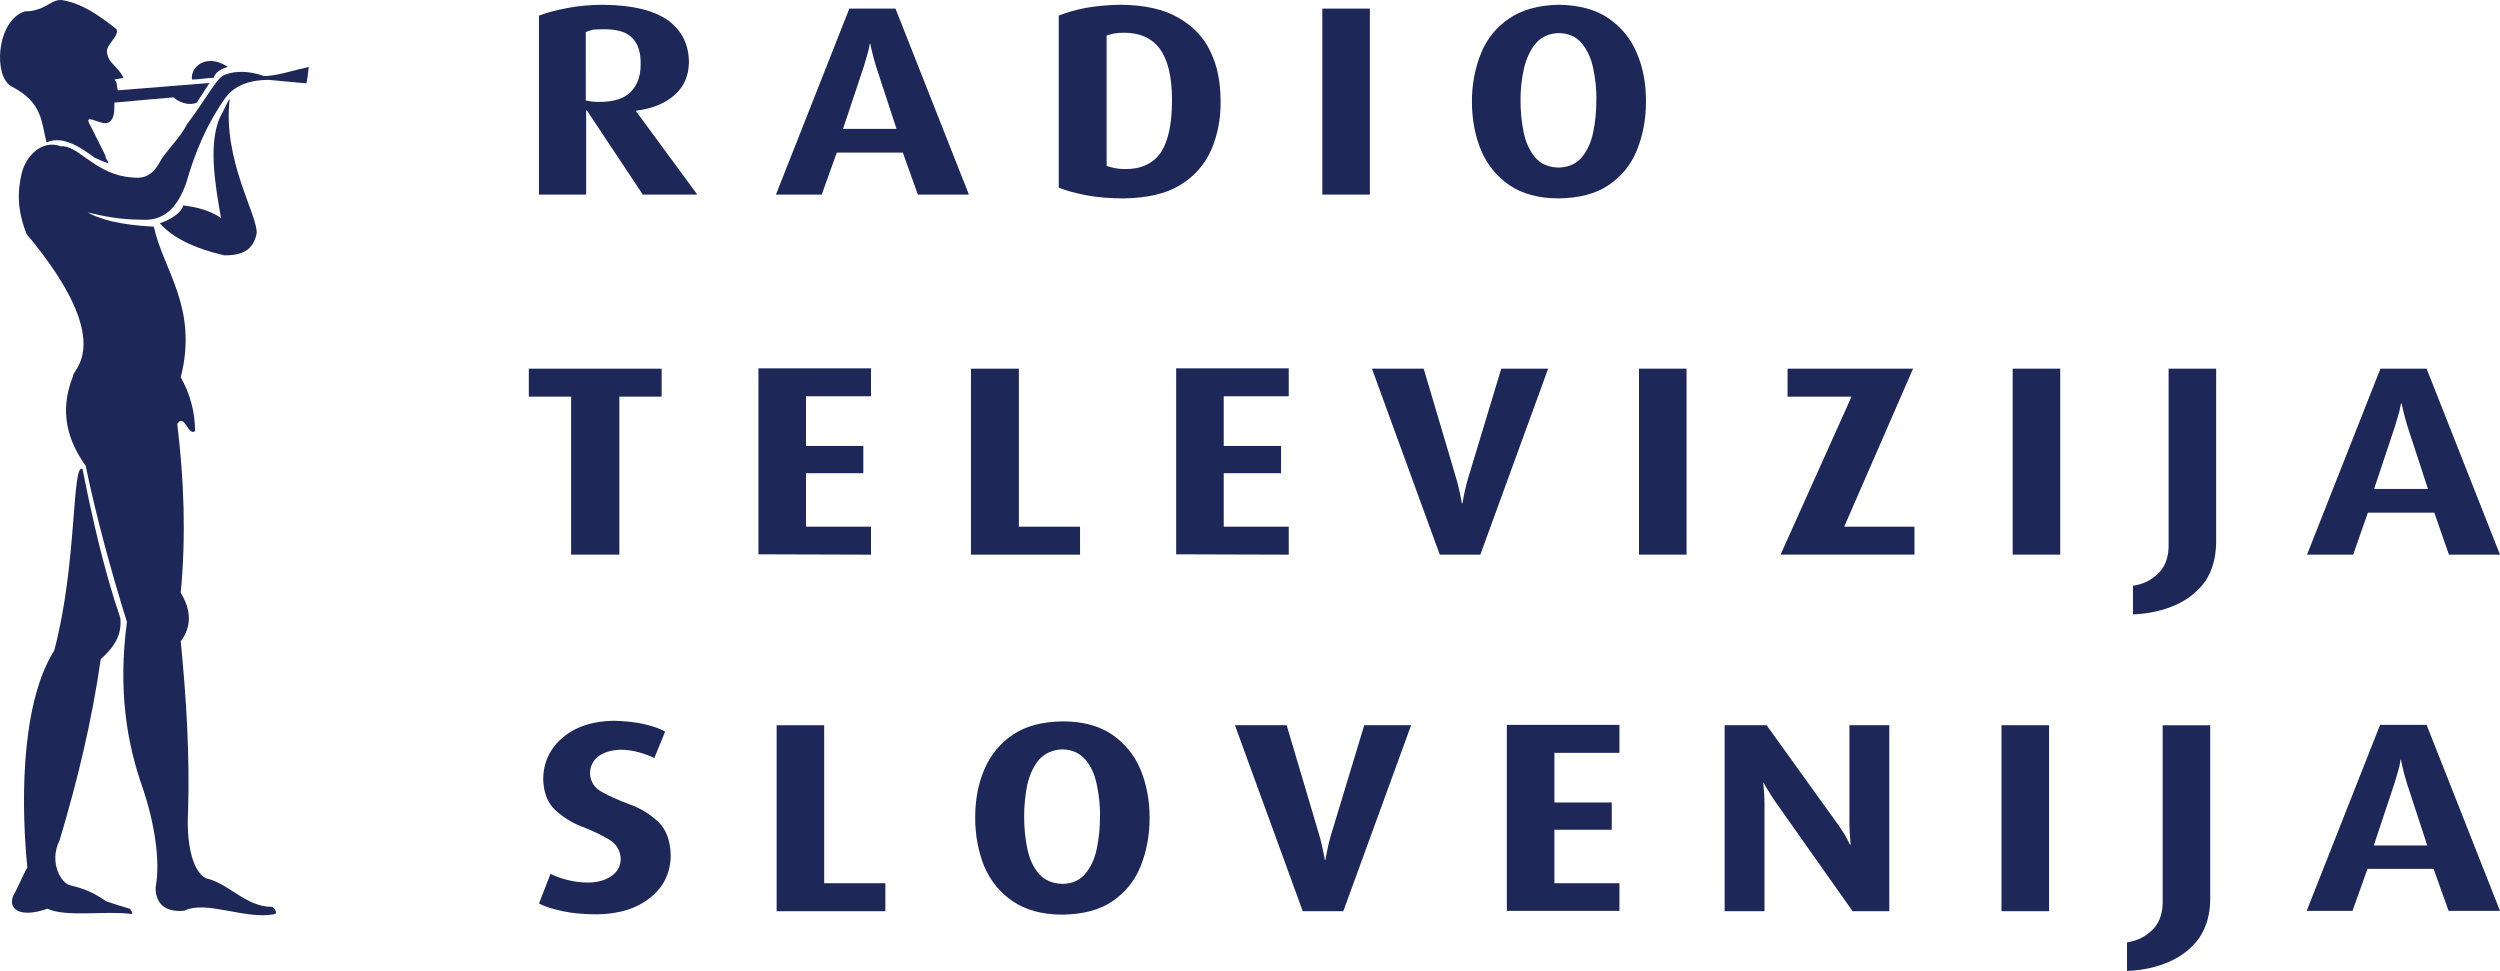<svg xmlns="http://www.w3.org/2000/svg" id="Layer_1" data-name="Layer 1" viewBox="0 0 787.05 305.68"><g id="layer1"><path id="path1506" d="M208.3,124.87v-8.8h-41.82v8.8h13.32v49.74h15.19v-49.74h13.32Z" style="fill: #1d2758; stroke-width: 0px;"></path><path id="path1510" d="M274.21,174.61v-8.8h-20.47v-16.84h18.05v-8.58h-18.05v-15.63h20.47v-8.8h-35.44v58.55l35.44.11h0Z" style="fill: #1d2758; stroke-width: 0px;"></path><path id="path1514" d="M340.02,174.61v-8.8h-19.26v-49.74h-15.08v58.55h34.34Z" style="fill: #1d2758; stroke-width: 0px;"></path><path id="path1518" d="M405.72,174.61v-8.8h-20.47v-16.84h18.05v-8.58h-18.05v-15.63h20.47v-8.8h-35.44v58.55l35.44.11h0Z" style="fill: #1d2758; stroke-width: 0px;"></path><path id="path1522" d="M487.38,116.06h-14.75l-10.56,34.89c-.55,1.87-.88,3.52-1.21,5.06-.33,1.54-.44,2.31-.44,2.42h-.22c0-.11-.11-.88-.44-2.42-.33-1.54-.66-3.19-1.21-5.06l-10.34-34.89h-16.29l21.35,58.55h12.77l21.35-58.55h0Z" style="fill: #1d2758; stroke-width: 0px;"></path><path id="path1526" d="M530.96,174.61v-58.55h-14.97v58.55h14.97Z" style="fill: #1d2758; stroke-width: 0px;"></path><path id="path1530" d="M602.71,174.61v-8.8h-22.12l21.68-49.74h-39.51v8.8h20.14l-22.34,49.74h42.15Z" style="fill: #1d2758; stroke-width: 0px;"></path><path id="path1534" d="M648.6,174.61v-58.55h-14.97v58.55h14.97Z" style="fill: #1d2758; stroke-width: 0px;"></path><path id="path1538" d="M697.69,170.87v-54.8h-14.97v56.13c-.11,3.63-1.21,6.38-3.41,8.47s-4.73,3.3-7.81,3.74v9.02c5.06-.22,9.46-1.21,13.43-2.97,3.96-1.76,7.04-4.29,9.35-7.48,2.2-3.3,3.3-7.26,3.41-12.11h0Z" style="fill: #1d2758; stroke-width: 0px;"></path><path id="path1542" d="M749.41,116.06l-23.11,58.55h14.53l4.62-13.21h20.91l4.62,13.21h16.07l-23.11-58.55h-14.53ZM755.9,127.07h.22s.11.77.44,2.09.77,3.19,1.43,5.28l6.38,19.48h-16.95l6.49-19.48c.66-2.2,1.21-3.96,1.54-5.28.22-1.32.44-2.09.44-2.09Z" style="fill: #1d2758; stroke-width: 0px;"></path><path id="path1550" d="M190.14,1.5c-4.07,0-7.81.33-11.34.99-3.52.66-6.49,1.43-9.13,2.42v56.35h14.86v-26.52h.22l17.61,26.52h17.17l-19.26-26.19v-.22c5.17-.66,9.13-2.31,12.11-4.95s4.4-6.05,4.51-10.12c0-5.61-2.09-10.01-6.49-13.32-4.51-3.19-11.23-4.84-20.25-4.95ZM190.14,9.2c4.18,0,7.15.88,8.91,2.75,1.87,1.87,2.75,4.73,2.64,8.47,0,3.63-1.1,6.49-3.19,8.58-2.09,2.09-5.39,3.08-9.79,3.08-.88,0-1.65,0-2.42-.11s-1.32-.22-1.87-.33V10.08c.66-.22,1.43-.55,2.42-.77.99,0,2.09-.11,3.3-.11Z" style="fill: #1d2758; stroke-width: 0px;"></path><path id="path1558" d="M267.39,2.71l-23.11,58.55h14.42l4.73-13.21h20.8l4.73,13.21h16.07l-23.11-58.55h-14.53ZM273.88,13.72h.11s.11.77.44,2.09c.33,1.43.77,3.19,1.43,5.28l6.38,19.48h-16.84l6.49-19.48c.66-2.2,1.21-3.96,1.54-5.28.22-1.32.44-1.98.44-2.09Z" style="fill: #1d2758; stroke-width: 0px;"></path><path id="path1566" d="M353.12,1.5c-4.29,0-8.03.44-11.34.99-3.3.66-6.05,1.43-8.47,2.42v54.14c2.31.99,5.28,1.76,8.69,2.42,3.41.66,7.37.99,11.78.99,7.26-.11,13.21-1.43,17.72-4.18s7.7-6.38,9.79-11c1.98-4.62,3.08-9.79,2.97-15.52,0-5.83-.99-11-3.19-15.52-2.09-4.51-5.5-8.03-10.12-10.67-4.51-2.64-10.45-3.96-17.83-4.07ZM353.78,10.3c5.06,0,8.8,1.65,11.34,5.06s3.85,8.8,3.85,16.07c0,7.7-1.21,13.21-3.63,16.73-2.42,3.41-6.27,5.17-11.34,5.06-1.1,0-2.2-.11-3.19-.33s-1.87-.44-2.42-.66V11.18c.66-.22,1.54-.44,2.42-.66.88-.11,1.87-.22,2.97-.22Z" style="fill: #1d2758; stroke-width: 0px;"></path><path id="path1574" d="M431.26,61.26V2.71h-14.97v58.55h14.97Z" style="fill: #1d2758; stroke-width: 0px;"></path><path id="path1578" d="M490.79,1.5c-6.38.11-11.56,1.54-15.63,4.29s-7.04,6.38-8.91,11c-1.87,4.62-2.86,9.68-2.86,15.19s.99,10.78,2.86,15.3,4.95,8.25,8.91,11c4.07,2.75,9.24,4.18,15.63,4.18,6.38-.11,11.56-1.43,15.63-4.18s7.04-6.38,8.91-11c1.87-4.62,2.86-9.68,2.86-15.3s-.88-10.67-2.86-15.19c-1.87-4.62-4.95-8.25-8.91-11-3.96-2.75-9.24-4.18-15.63-4.29ZM490.79,10.41c3.08.11,5.39,1.1,7.15,3.19s2.97,4.73,3.63,7.92c.66,3.19,1.1,6.6.99,10.12,0,3.52-.33,6.82-.99,10.01-.66,3.19-1.87,5.83-3.63,7.92s-4.18,3.08-7.26,3.19c-3.19-.11-5.61-1.1-7.37-3.19-1.76-2.09-2.97-4.73-3.63-7.92s-.99-6.6-.99-10.01.33-6.82,1.1-10.12c.77-3.19,1.98-5.83,3.74-7.92,1.87-2.09,4.18-3.08,7.26-3.19Z" style="fill: #1d2758; stroke-width: 0px;"></path><path id="path1586" d="M211.16,269.36c-.11-4.73-1.43-8.25-3.96-10.67-2.53-2.31-5.39-4.18-8.8-5.39-3.3-1.21-6.27-2.53-8.69-3.85-2.53-1.32-3.85-3.3-3.96-5.94,0-2.2.88-4.07,2.64-5.39s4.07-1.98,6.93-2.09c2.2,0,4.18.33,6.05.88s3.41,1.1,4.62,1.76l3.41-8.36c-1.54-.88-3.74-1.65-6.49-2.31s-5.94-.99-9.68-1.1c-6.82.11-12.22,1.98-16.18,5.39-3.96,3.41-5.94,7.7-6.05,12.88.11,4.4,1.43,7.7,3.85,9.9s5.17,3.96,8.36,5.17c3.19,1.21,5.94,2.53,8.36,3.96,2.42,1.32,3.63,3.41,3.85,6.05,0,2.31-.99,4.18-2.86,5.5s-4.4,2.09-7.48,2.09c-2.31,0-4.62-.33-6.71-.88s-3.85-1.21-5.06-1.87l-3.63,9.35c1.87.99,4.4,1.76,7.48,2.42,3.08.66,6.71.99,10.89.99,6.93-.11,12.55-1.87,16.84-5.39,4.07-3.3,6.16-7.7,6.27-13.1h0Z" style="fill: #1d2758; stroke-width: 0px;"></path><path id="path1590" d="M278.73,286.86v-8.8h-19.26v-49.74h-14.97v58.55h34.23Z" style="fill: #1d2758; stroke-width: 0px;"></path><path id="path1594" d="M334.52,227.1c-6.38.11-11.56,1.43-15.63,4.18s-7.04,6.38-9.02,11-2.86,9.68-2.86,15.19.99,10.67,2.86,15.3c1.98,4.62,4.95,8.25,9.02,11s9.24,4.18,15.63,4.18c6.38-.11,11.56-1.43,15.63-4.18s7.04-6.38,8.91-11c1.87-4.62,2.86-9.68,2.86-15.3s-.99-10.67-2.86-15.19-4.95-8.25-8.91-11c-4.07-2.75-9.24-4.18-15.63-4.18ZM334.52,235.91c3.08.11,5.39,1.21,7.15,3.19,1.76,2.09,2.97,4.62,3.63,7.92.66,3.19,1.1,6.6.99,10.12,0,3.52-.33,6.82-.99,10.01-.66,3.19-1.87,5.83-3.63,7.92s-4.18,3.19-7.26,3.19c-3.19-.11-5.61-1.21-7.37-3.19-1.76-2.09-2.97-4.73-3.63-7.92s-.99-6.6-.99-10.01.33-6.82.99-10.12c.77-3.19,1.98-5.83,3.74-7.92,1.87-1.98,4.29-3.08,7.37-3.19Z" style="fill: #1d2758; stroke-width: 0px;"></path><path id="path1602" d="M444.24,228.31h-14.75l-10.56,34.89c-.55,1.87-.88,3.52-1.21,5.06-.33,1.54-.44,2.31-.44,2.42h-.22c0-.11-.11-.88-.44-2.42-.33-1.54-.66-3.19-1.21-5.06l-10.34-34.89h-16.29l21.35,58.55h12.77l21.35-58.55h0Z" style="fill: #1d2758; stroke-width: 0px;"></path><path id="path1606" d="M509.83,286.86v-8.8h-20.47v-16.84h18.05v-8.58h-18.05v-15.63h20.47v-8.8h-35.44v58.55h35.44v.11Z" style="fill: #1d2758; stroke-width: 0px;"></path><path id="path1610" d="M594.79,286.86v-58.55h-12.55v31.25c0,1.65.11,3.08.22,4.29.11,1.21.11,1.87.22,1.98h-.33l-.88-1.76c-.55-1.1-1.43-2.42-2.53-4.07l-22.78-31.69h-13.21v58.55h12.55v-33.9c0-1.76-.11-3.19-.22-4.51-.11-1.32-.11-1.98-.22-1.98h.22c0,.11.33.66.99,1.76.66,1.1,1.43,2.42,2.42,3.85l24.54,34.78h11.56Z" style="fill: #1d2758; stroke-width: 0px;"></path><path id="path1614" d="M645.08,286.86v-58.55h-14.97v58.55h14.97Z" style="fill: #1d2758; stroke-width: 0px;"></path><path id="path1618" d="M695.82,283.12v-54.8h-14.97v56.13c-.11,3.63-1.21,6.38-3.41,8.47s-4.73,3.3-7.81,3.74v9.02c5.06-.22,9.46-1.21,13.43-2.97,3.96-1.76,7.04-4.29,9.35-7.48,2.2-3.41,3.41-7.37,3.41-12.11h0Z" style="fill: #1d2758; stroke-width: 0px;"></path><path id="path1622" d="M749.3,228.2l-23.11,58.55h14.42l4.73-13.21h20.8l4.73,13.21h16.18l-23.11-58.55h-14.64ZM755.68,239.21h.22s.11.77.44,2.2c.33,1.43.77,3.19,1.43,5.28l6.38,19.48h-16.84l6.49-19.48c.66-2.2,1.21-3.96,1.54-5.28.33-1.43.44-2.2.33-2.2Z" style="fill: #1d2758; stroke-width: 0px;"></path><g id="g1628"><path id="path1630" d="M14.66,44.85c-1.65-6.16-1.1-12.44-10.78-17.5C-2.29,24.49-1.19,6.45,7.83,3.58,14.66,3.58,16.31-.93,20.27.17c5.61,1.1,10.78,4.51,16.4,9.02,1.1,2.31-3.96,5.06-2.86,7.92.55,2.86,3.41,3.96,5.06,7.37l-2.86.55c1.1,1.1.55,1.65,1.1,3.41l28.83-2.31-3.96,6.16c-2.31,1.1-5.61,0-7.37-1.65l-18.6,1.65c0,2.86,0,5.06-1.65,6.16-2.31,1.65-9.02-3.96-5.61,1.65l4.51,9.02c-.55,1.1,3.96,3.96-3.41.55-4.4-3.19-10.01-7.15-15.19-4.84h0Z" style="fill: #1d2758; stroke-width: 0px;"></path></g><g id="g1632"><path id="path1634" d="M97.2,21.08c-5.06,1.1-10.12,2.86-14.09,2.86-4.51-1.65-9.02-1.65-11.89-.55-2.86.55-5.61,6.82-12.44,15.85-1.65,3.41-5.06,6.82-7.92,10.78-3.41,6.82-6.82,6.16-11.34,5.61-10.12-1.65-15.3-10.12-20.36-9.57-6.16-2.31-11.34,3.41-12.44,9.02-1.65,7.37-.55,12.99,1.65,18.6,28.83,34.45,14.09,42.92,14.64,44.68-4.51,11.34-1.65,20.36,3.96,28.28,3.41,16.4,7.92,32.79,12.99,49.19-2.86,21.46,0,38.41,5.06,52.49,3.41,10.12,5.61,22.56,3.96,31.03,0,5.06,2.86,7.92,9.02,7.37,6.82-3.41,19.26,2.86,28.28,1.1,1.1,0,.55-1.65-.55-2.31-8.47,0-13.54-7.37-20.91-9.02-4.51-2.31-6.16-11.89-5.61-20.91.55-18.05-.55-35.55-2.31-53.7,3.41-4.51,3.41-9.57,0-15.3,1.65-17.5,1.1-35-1.1-53.15,2.31-3.41,3.41,3.96,5.61,2.31,0-6.16-1.65-11.89-4.51-16.95,5.61-22.01-5.61-33.9-8.47-47.43-10.78-.55-16.95-2.31-20.91-4.51,4.51,1.1,10.12,2.31,16.95,2.31,7.37.55,11.34-3.96,14.09-11.34,2.86-10.12,6.82-19.26,12.44-27.07,2.86-3.96,7.92-5.61,13.54-5.61l11.89,1.1c.22-.11.77-5.17.77-5.17Z" style="fill: #1d2758; stroke-width: 0px;"></path></g><g id="g1636"><path id="path1638" d="M70.12,35.28c-5.06,8.47-2.31,23.11-.55,33.35-3.41-2.31-7.37-3.41-11.89-3.96-.55,2.31-3.96,4.51-7.37,5.61,3.96,4.51,10.78,7.92,20.36,10.12,5.61,0,9.02-1.65,10.12-6.82.55-5.61-10.78-23.11-8.47-42.37,0-.44-1.1,1.76-2.2,4.07h0Z" style="fill: #1d2758; stroke-width: 0px;"></path></g><g id="g1640"><path id="path1642" d="M71.77,21.08c-6.82-4.51-11.89,0-11.34,3.96,2.31,0,5.06-.55,6.82-.55.55-1.65,2.2-2.86,4.51-3.41Z" style="fill: #1d2758; stroke-width: 0px;"></path></g><g id="g1644"><path id="path1646" d="M25.99,147.64c2.86,14.64,6.82,32.24,11.89,46.88.55,5.06-1.65,9.02-6.16,12.99-2.86,19.81-7.37,38.41-12.99,57.12-3.41,6.82.55,13.54,3.41,14.09,4.51,1.1,7.37,2.31,11.34,5.06,1.65.55,5.06,1.65,7.37,2.31.55.55,1.1,1.65.55,1.65-8.47-1.1-20.36,1.1-26.52-1.65-7.92,2.86-12.44.55-10.78-3.96,1.65-2.86,2.86-6.16,4.51-9.02-1.65-16.4-2.86-50.29,8.47-68.34,7.26-27.18,5.5-59.32,8.91-57.12h0Z" style="fill: #1d2758; stroke-width: 0px;"></path></g></g></svg>